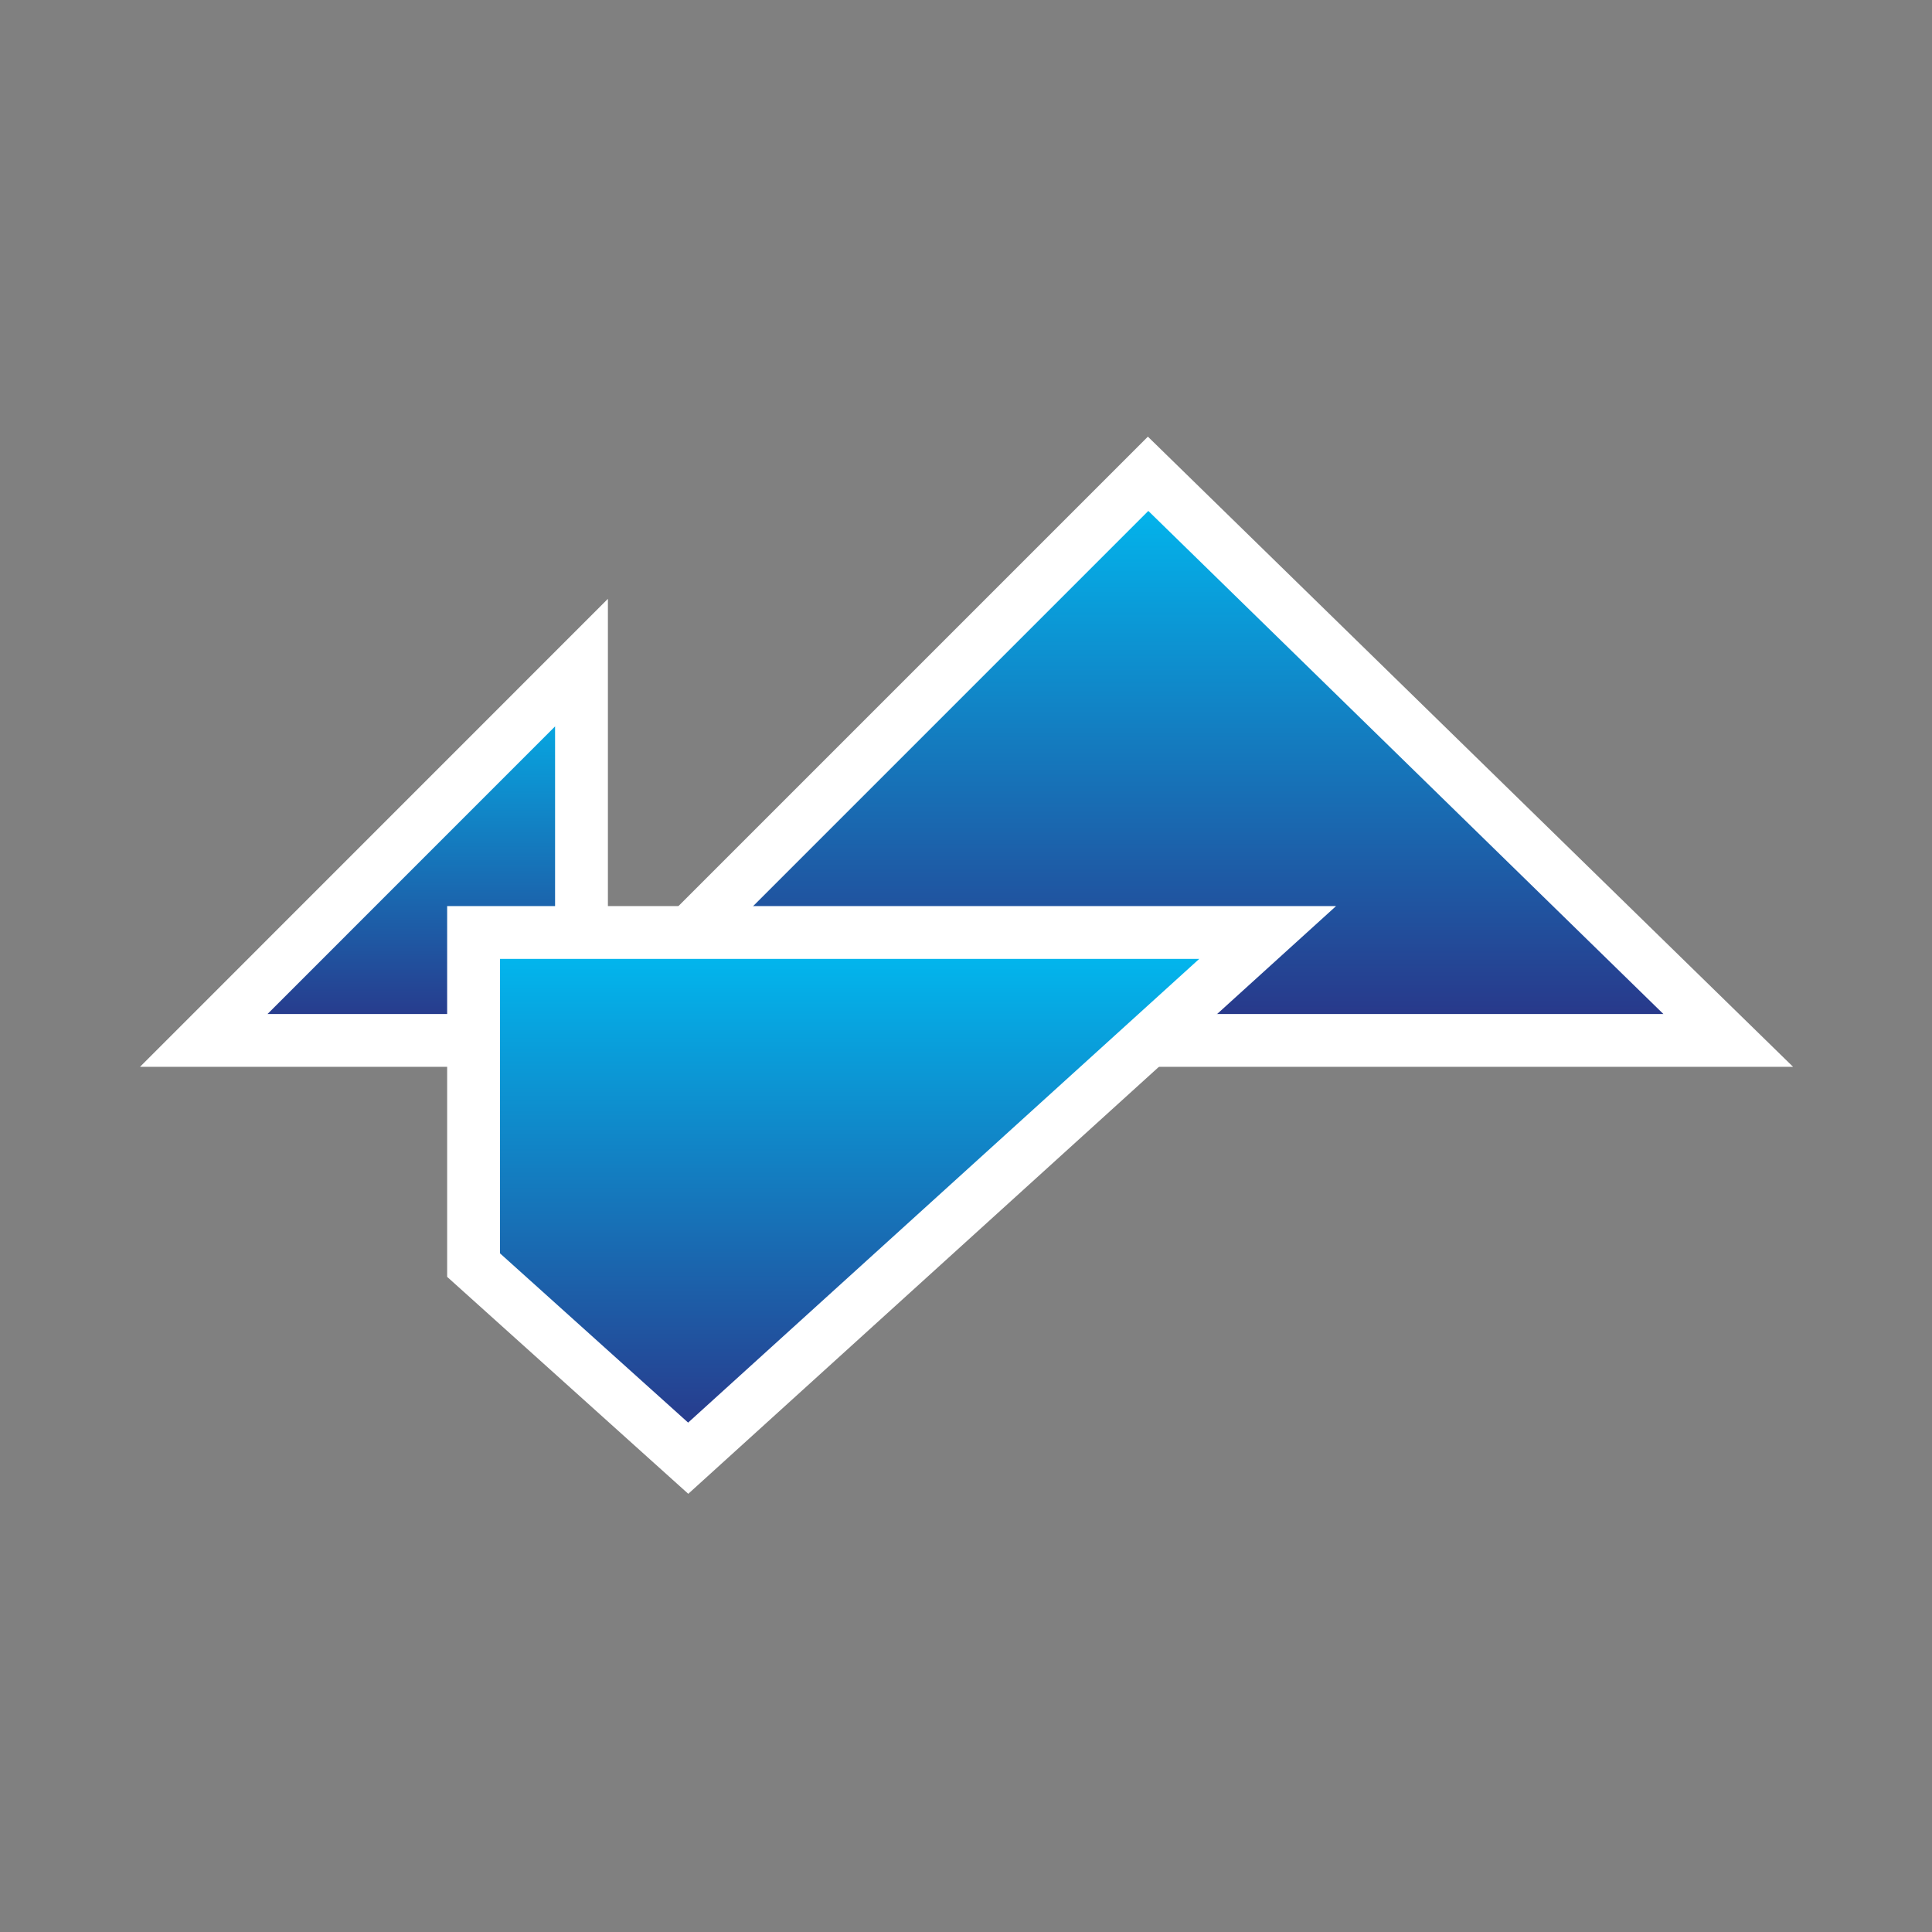 <?xml version="1.0" encoding="UTF-8"?>
<svg xmlns="http://www.w3.org/2000/svg" version="1.1" xmlns:xlink="http://www.w3.org/1999/xlink" viewBox="0 0 256 256">
  <rect x="0" y="0" width="256" height="256" fill="#808080" stroke="none"/>
  <defs>
    <style>
      .cls-1 {
        fill: #ea6a6a;
        stroke: #47172f;
      }

      .cls-1, .cls-2, .cls-3, .cls-4, .cls-5, .cls-6, .cls-7, .cls-8, .cls-9 {
        stroke-miterlimit: 10;
      }

      .cls-1, .cls-2, .cls-4, .cls-5, .cls-6, .cls-8 {
        stroke-width: 5px;
      }

      .cls-2 {
        stroke: #e89952;
      }

      .cls-2, .cls-6 {
        fill: #fff;
      }

      .cls-3 {
        fill: url(#linear-gradient);
      }

      .cls-3, .cls-5, .cls-7, .cls-9 {
        stroke: #fff;
      }

      .cls-3, .cls-7, .cls-9 {
        stroke-width: 7px;
      }

      .cls-4 {
        fill: #c369ed;
        stroke: #37013a;
      }

      .cls-10, .cls-11 {
        fill: #0d0d0d;
      }

      .cls-10, .cls-12, .cls-13 {
        display: none;
      }

      .cls-6 {
        stroke: #000;
      }

      .cls-7 {
        fill: url(#linear-gradient-2);
      }

      .cls-8 {
        fill: #6b92e8;
        stroke: #1e3e47;
      }

      .cls-9 {
        fill: url(#linear-gradient-3);
      }

      .cls-13 {
        fill: #2b2b2b;
      }
    </style>
    <linearGradient id="linear-gradient" x1="52.02" y1="87.81" x2="52.02" y2="137.86" gradientTransform="translate(0 0)" gradientUnits="userSpaceOnUse">
      <stop offset="0" stop-color="#00bcf2"/>
      <stop offset="1" stop-color="#2a3386"/>
    </linearGradient>
    <linearGradient id="linear-gradient-2" x1="153.02" y1="62.78" x2="153.02" y2="137.86" xlink:href="#linear-gradient"/>
    <linearGradient id="linear-gradient-3" x1="115.35" y1="123.56" x2="115.35" y2="193.23" xlink:href="#linear-gradient"/>
  </defs>
  <!-- Generator: Adobe Illustrator 28.7.1, SVG Export Plug-In . SVG Version: 1.2.0 Build 142)  -->
  <g>
    <g id="Background" class="cls-12">
      <rect id="Grey" class="cls-13" x="-11.88" y="-14.87" width="279" height="279"/>
      <rect id="Black" class="cls-10" x="-11.88" y="-14.87" width="279" height="279"/>
      <rect id="Black-2" data-name="Black" class="cls-11" x="-11.88" y="-14.87" width="279" height="279"/>
    </g>
    <g id="Logo">
      <g id="NeonWhite" class="cls-12">
        <polygon class="cls-5" points="136.92 174.13 91.6 174.13 136.92 219.46 136.92 174.13"/>
        <polygon class="cls-5" points="136.92 36.54 68.94 106.15 136.92 174.13 136.92 36.54"/>
        <polygon class="cls-5" points="187.06 161.33 123.98 91.81 123.98 187.08 163.89 187.08 187.06 161.33"/>
      </g>
      <g id="Neonblue" class="cls-12">
        <polygon class="cls-8" points="136.92 174.13 91.6 174.13 136.92 219.46 136.92 174.13"/>
        <polygon class="cls-8" points="136.92 36.54 68.94 106.15 136.92 174.13 136.92 36.54"/>
        <polygon class="cls-8" points="187.06 161.33 123.98 91.81 123.98 187.08 163.89 187.08 187.06 161.33"/>
      </g>
      <g id="NeonRed" class="cls-12">
        <polygon class="cls-1" points="136.92 174.13 91.6 174.13 136.92 219.46 136.92 174.13"/>
        <polygon class="cls-1" points="136.92 36.54 68.94 106.15 136.92 174.13 136.92 36.54"/>
        <polygon class="cls-1" points="187.06 161.33 123.98 91.81 123.98 187.08 163.89 187.08 187.06 161.33"/>
      </g>
      <g id="NeonPurple" class="cls-12">
        <polygon class="cls-4" points="136.92 174.13 91.6 174.13 136.92 219.46 136.92 174.13"/>
        <polygon class="cls-4" points="136.92 36.54 68.94 106.15 136.92 174.13 136.92 36.54"/>
        <polygon class="cls-4" points="187.06 161.33 123.98 91.81 123.98 187.08 163.89 187.08 187.06 161.33"/>
      </g>
      <g id="WhiteBlackLogo" class="cls-12">
        <polygon class="cls-6" points="136.92 174.13 91.6 174.13 136.92 219.46 136.92 174.13"/>
        <polygon class="cls-6" points="136.92 36.54 68.94 106.15 136.92 174.13 136.92 36.54"/>
        <polygon class="cls-6" points="187.06 161.33 123.98 91.81 123.98 187.08 163.89 187.08 187.06 161.33"/>
      </g>
      <g id="LogoMain" class="cls-12">
        <polygon class="cls-2" points="81.87 136.92 81.87 91.6 36.54 136.92 81.87 136.92"/>
        <polygon class="cls-2" points="219.46 136.92 149.85 68.94 81.87 136.92 219.46 136.92"/>
        <polygon class="cls-2" points="94.67 187.06 164.19 123.98 68.92 123.98 68.92 163.89 94.67 187.06"/>
      </g>
      <g id="LogoMain-2" data-name="LogoMain" class="cls-12">
        <polygon class="cls-2" points="81.87 136.92 81.87 91.6 36.54 136.92 81.87 136.92"/>
        <polygon class="cls-2" points="219.46 136.92 149.85 68.94 81.87 136.92 219.46 136.92"/>
        <polygon class="cls-2" points="94.67 187.06 164.19 123.98 68.92 123.98 68.92 163.89 94.67 187.06"/>
      </g>
      <g id="NeonWhite-2" data-name="NeonWhite">
        <polygon class="cls-3" points="77.05 137.86 77.05 87.8 27 137.86 77.05 137.86"/>
        <polygon class="cls-7" points="229 137.86 152.13 62.78 77.05 137.86 229 137.86"/>
        <polygon class="cls-9" points="91.19 193.22 167.97 123.56 62.75 123.56 62.75 167.63 91.19 193.22"/>
      </g>
    </g>
  </g>
</svg>